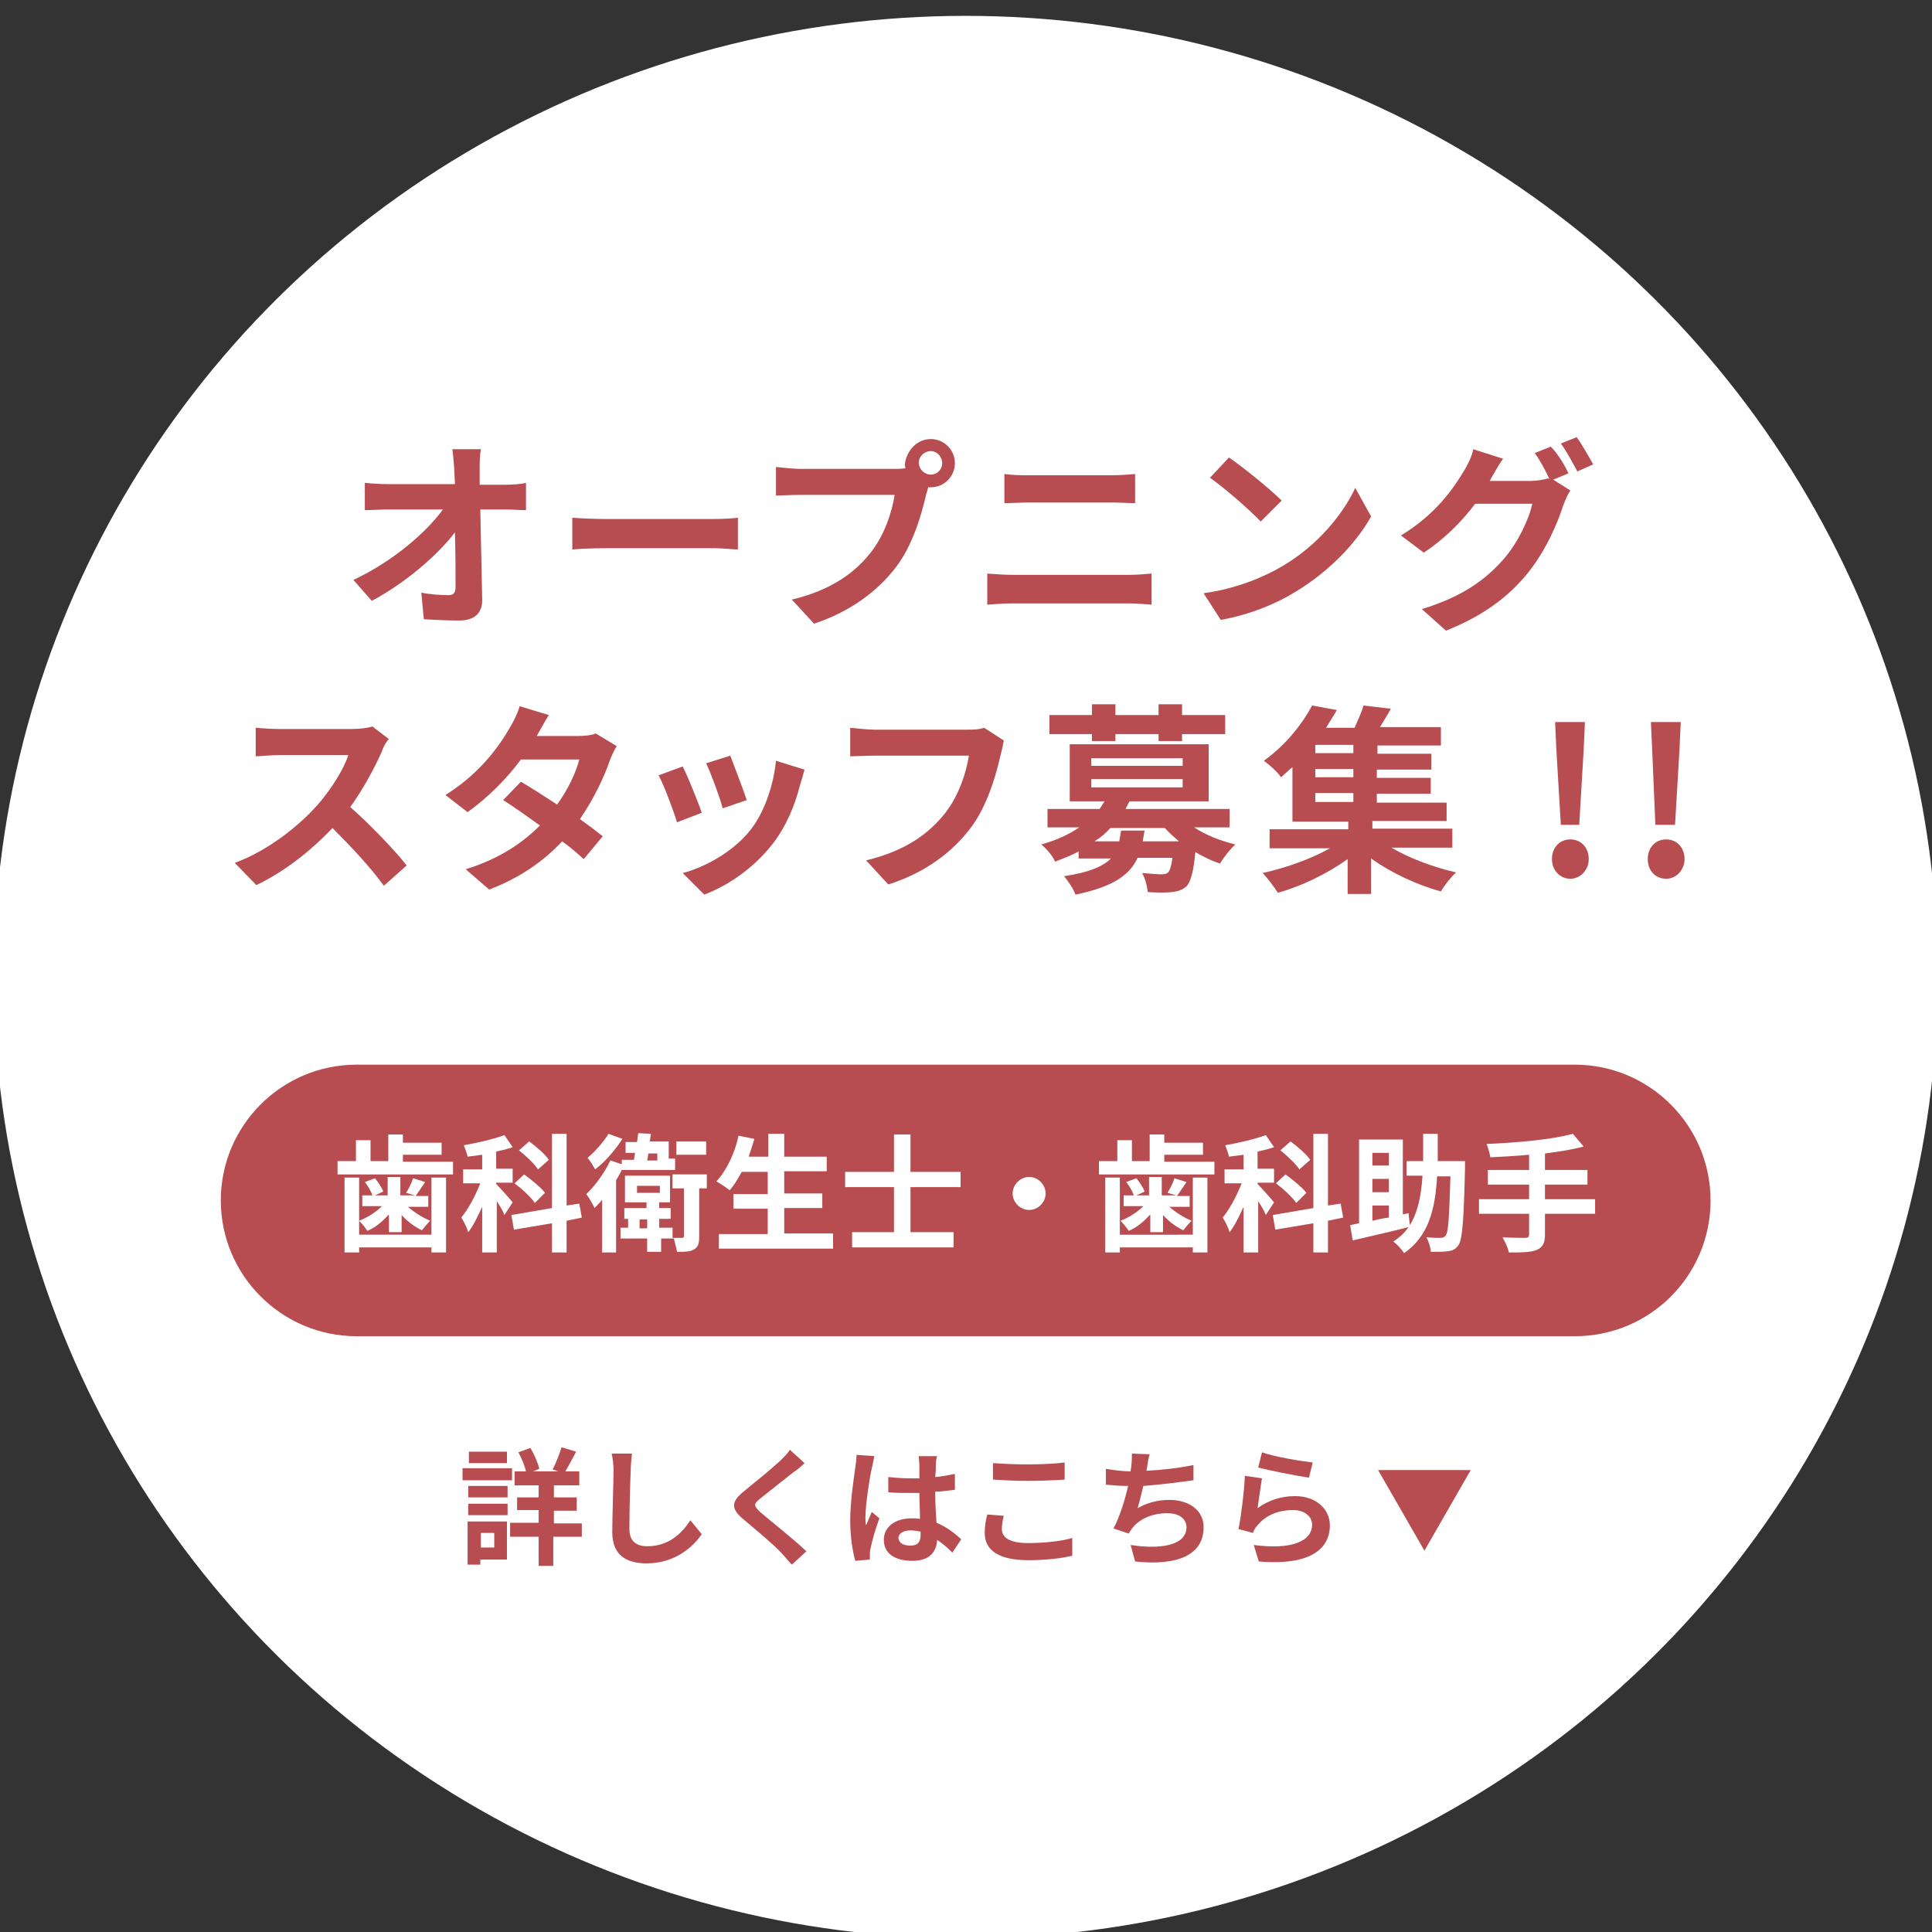 <?xml version="1.0" encoding="utf-8"?>
<!-- Generator: Adobe Illustrator 28.7.1, SVG Export Plug-In . SVG Version: 9.03 Build 54978)  -->
<svg version="1.1" id="レイヤー_1" xmlns="http://www.w3.org/2000/svg" xmlns:xlink="http://www.w3.org/1999/xlink" x="0px"
	 y="0px" viewBox="0 0 304.5 304.5" style="enable-background:new 0 0 304.5 304.5;" xml:space="preserve">
<rect x="0" y="0" width="304.5" height="304.5" fill="#333333" stroke="none"/>
<style type="text/css">
	.st0{fill:#FFFFFF;}
	.st1{fill:#B84D51;}
</style>
<ellipse class="st0" cx="152.2" cy="154" rx="153.2" ry="151.5"/>
<path class="st1" d="M248.2,210.6h-192c-11.8,0-21.4-9.6-21.4-21.4v0c0-11.8,9.6-21.4,21.4-21.4h192c11.8,0,21.4,9.6,21.4,21.4v0
	C269.6,201,260.1,210.6,248.2,210.6z"/>
<g>
	<path class="st1" d="M75.6,74.1c0,0.7,0,1.5,0,2.3h4c1.1,0,2.6-0.1,3.3-0.3v4.3c-1,0-2.2-0.1-3.1-0.1h-4.1c0.1,4.7,0.2,10,0.3,14.3
		c0,2-1.2,3.2-3.6,3.2c-2,0-3.7-0.1-5.6-0.2l-0.4-4.2c1.4,0.3,3.2,0.4,4.3,0.4c0.8,0,1.1-0.4,1.1-1.3c0-2.1,0-5.3-0.1-8.6
		c-2.8,3.7-8,8.1-13.1,10.8l-2.9-3.3c6.2-2.9,11.5-7.5,14.1-11.1h-8.7c-1.2,0-2.5,0.1-3.6,0.1v-4.3c0.9,0.1,2.5,0.2,3.6,0.2h10.6
		c0-0.8-0.1-1.6-0.1-2.3c-0.1-1.4-0.2-2.4-0.3-3.2h4.5C75.6,71.8,75.6,73.1,75.6,74.1z"/>
	<path class="st1" d="M95.4,81.8h17.2c1.5,0,2.9-0.1,3.7-0.2v5c-0.8,0-2.4-0.2-3.7-0.2H95.4c-1.8,0-4,0.1-5.2,0.2v-5
		C91.4,81.7,93.8,81.8,95.4,81.8z"/>
	<path class="st1" d="M146.7,69.2c2.1,0,3.8,1.7,3.8,3.8c0,2.1-1.7,3.8-3.8,3.8c-0.1,0-0.3,0-0.4,0c-0.1,0.4-0.2,0.7-0.3,1
		c-0.7,3.1-2.1,8.1-4.8,11.6c-2.9,3.8-7.2,7-12.9,8.9l-3.5-3.8c6.3-1.5,10-4.3,12.5-7.5c2.1-2.7,3.3-6.3,3.7-9h-14.9
		c-1.5,0-3,0.1-3.8,0.1v-4.5c0.9,0.1,2.8,0.3,3.8,0.3h14.8c0.4,0,1.2,0,1.8-0.1c0-0.2-0.1-0.4-0.1-0.6
		C142.9,70.9,144.6,69.2,146.7,69.2z M146.7,74.8c1,0,1.8-0.8,1.8-1.8c0-1-0.8-1.9-1.8-1.9c-1,0-1.9,0.8-1.9,1.9
		C144.9,74,145.7,74.8,146.7,74.8z"/>
	<path class="st1" d="M159.6,90.6H178c1.1,0,2.4-0.1,3.5-0.2v4.9c-1.1-0.1-2.6-0.2-3.5-0.2h-18.4c-1.2,0-2.8,0.1-4,0.2v-4.9
		C156.9,90.5,158.4,90.6,159.6,90.6z M162.1,74.9h13.2c1.3,0,2.7-0.1,3.6-0.2v4.6c-0.9,0-2.4-0.1-3.6-0.1h-13.2
		c-1.2,0-2.7,0.1-3.8,0.1v-4.6C159.5,74.9,161,74.9,162.1,74.9z"/>
	<path class="st1" d="M202,89.3c5.5-3.2,9.6-8.1,11.6-12.4l2.5,4.5c-2.4,4.3-6.7,8.7-11.8,11.8c-3.2,2-7.4,3.7-11.9,4.5l-2.7-4.2
		C194.7,92.8,198.9,91.1,202,89.3z M202,78.9l-3.3,3.3c-1.7-1.8-5.7-5.3-8-6.9l3-3.2C196,73.7,200.1,77,202,78.9z"/>
	<path class="st1" d="M247.2,74.6l-2.4,1l2.7,1.7c-0.4,0.6-0.8,1.5-1.1,2.3c-0.9,2.8-2.7,7.1-5.6,10.7c-3,3.7-6.9,6.7-12.9,9.1
		l-3.8-3.4c6.5-2,10.1-4.7,12.9-7.9c2.2-2.5,4-6.3,4.5-8.7h-9c-2.1,2.8-4.9,5.6-8.1,7.7l-3.6-2.7c5.6-3.4,8.4-7.6,10-10.3
		c0.5-0.8,1.2-2.2,1.4-3.3l4.7,1.5c-0.8,1.1-1.6,2.6-2,3.3c0,0.1-0.1,0.1-0.1,0.2h6.4c1,0,2.1-0.2,2.8-0.4l0.2,0.1
		c-0.6-1.3-1.5-3-2.3-4.1l2.5-1C245.5,71.4,246.7,73.5,247.2,74.6z M251.1,73.2l-2.5,1.1c-0.7-1.3-1.7-3.2-2.6-4.4l2.5-1
		C249.3,70,250.5,72.1,251.1,73.2z"/>
	<path class="st1" d="M60.2,118.4c-1.1,2.5-2.9,5.9-5,8.8c3.2,2.8,7,6.8,8.9,9.2l-3.6,3.2c-2.1-2.9-5.1-6.1-8.1-9.1
		c-3.4,3.6-7.6,6.9-12,9L37,136c5.2-1.9,10.1-5.8,13.1-9.2c2.1-2.4,4.1-5.6,4.8-7.8H44.1c-1.3,0-3.1,0.2-3.8,0.2v-4.5
		c0.9,0.1,2.8,0.2,3.8,0.2h11.3c1.4,0,2.7-0.2,3.3-0.4l2.6,2C61,116.7,60.4,117.7,60.2,118.4z"/>
	<path class="st1" d="M84.6,116h6.5c1,0,2.1-0.1,2.8-0.4l3.3,2c-0.4,0.6-0.8,1.5-1.1,2.3c-0.9,2.6-2.5,6-4.7,9.2
		c1.4,1,2.6,1.9,3.6,2.7l-3,3.6c-0.9-0.8-2-1.8-3.4-2.8c-2.8,3-6.5,5.7-11.5,7.6l-3.7-3.2c5.5-1.7,9.1-4.3,11.7-6.9
		c-2.1-1.5-4.2-3-5.8-4l2.8-2.9c1.7,1,3.7,2.3,5.7,3.6c1.7-2.3,3-5.1,3.5-7.1h-9.2c-2.2,3-5.2,6-8.4,8.3l-3.5-2.7
		c5.6-3.5,8.6-7.9,10.2-10.7c0.5-0.8,1.2-2.2,1.5-3.3l4.6,1.4C85.8,113.8,85,115.3,84.6,116z"/>
	<path class="st1" d="M110.6,128.1l-3.9,1.5c-0.5-1.7-2.1-6-2.9-7.4l3.8-1.4C108.4,122.4,110,126.3,110.6,128.1z M126.1,123.7
		c-0.8,3.2-2.2,6.6-4.4,9.4c-3,3.8-7,6.5-10.7,7.9l-3.4-3.4c3.5-0.9,8-3.4,10.6-6.7c2.2-2.7,3.7-7,4.1-11l4.5,1.4
		C126.5,122.4,126.3,123.1,126.1,123.7z M117.7,126.1l-3.8,1.3c-0.4-1.6-1.8-5.4-2.6-7.1l3.8-1.2
		C115.6,120.4,117.2,124.6,117.7,126.1z"/>
	<path class="st1" d="M157.7,119c-0.7,3.1-2.1,8.1-4.8,11.6c-2.9,3.8-7.2,7-12.9,8.8l-3.5-3.8c6.3-1.5,10-4.3,12.5-7.5
		c2.1-2.7,3.3-6.3,3.7-9h-14.9c-1.4,0-3,0.1-3.8,0.1v-4.5c1,0.1,2.8,0.3,3.8,0.3h14.8c0.6,0,1.7,0,2.5-0.3l3.1,2
		C158.1,117.4,157.9,118.3,157.7,119z"/>
	<path class="st1" d="M188.2,130.4c1.8,1.2,4.1,2.1,6.5,2.7c-0.8,0.7-1.9,2.1-2.4,3c-1.3-0.4-2.7-1.1-3.9-1.8
		c-0.3,3.1-0.7,4.6-1.4,5.4c-0.7,0.6-1.4,0.8-2.3,0.9c-0.8,0.1-2.3,0.1-3.8,0c-0.1-0.9-0.4-2.2-0.9-3c1.3,0.1,2.5,0.2,3.1,0.2
		c0.5,0,0.8-0.1,1-0.3c0.3-0.3,0.5-1,0.7-2.3h-5.5c-1.3,2.8-4,4.6-9.8,5.8c-0.3-0.9-1.2-2.2-1.8-2.9c3.9-0.6,6.1-1.5,7.4-2.8h-5.1
		v-1.1c-1.1,0.6-2.4,1.1-3.7,1.6c-0.4-0.9-1.4-2.1-2.2-2.7c2.5-0.7,4.4-1.6,6-2.7h-5v-2.9h8.2c0.3-0.4,0.5-0.8,0.8-1.2h-5.5v-9h21.9
		v9h-12.5c-0.2,0.4-0.4,0.8-0.6,1.2h16.4v2.9H188.2z M172.1,115.7h-6.7v-3h6.7V111h3.7v1.7h6.8V111h3.7v1.7h6.8v3h-6.8v1.1h-3.7
		v-1.1h-6.8v1.1h-3.7V115.7z M172,120.7h14.4v-1.2H172V120.7z M172,124.1h14.4v-1.3H172V124.1z M180.4,130.9
		c-0.1,0.6-0.2,1.1-0.3,1.7h5.7c-0.8-0.7-1.6-1.4-2.2-2.1h-8.6c-0.7,0.8-1.5,1.5-2.5,2.1h3.9c0.1-0.5,0.2-1.1,0.3-1.7H180.4z"/>
	<path class="st1" d="M219.3,133.6c2.9,1.7,6.7,3.1,10.2,3.9c-0.8,0.7-1.9,2.1-2.4,3c-3.7-1-7.8-2.9-11-5.2v5.6h-3.7v-5.5
		c-3.2,2.3-7.3,4.3-11,5.3c-0.6-0.9-1.6-2.3-2.4-3.1c3.6-0.8,7.6-2.2,10.6-3.9h-9.5v-3h12.4v-1.2h-8.8v-8.6
		c-0.6,0.5-1.2,1.1-1.8,1.6c-0.6-0.9-1.9-2-2.7-2.6c3.6-2.6,6.1-5.9,7.6-8.7l3.9,0.7c-0.5,0.9-1.1,1.8-1.7,2.8h4.5
		c0.5-1.2,1.1-2.4,1.4-3.5l4.3,0.5c-0.5,1-1.2,2-1.7,2.9h9.6v2.9h-10v1.3h8.5v2.5H217v1.3h8.5v2.5H217v1.4h11v2.9h-11.7v1.2h12.6v3
		H219.3z M213.3,117.4h-6v1.3h6V117.4z M213.3,121.2h-6v1.3h6V121.2z M207.3,126.4h6V125h-6V126.4z"/>
	<path class="st1" d="M244.6,135.4c0-1.8,1.2-3.1,2.9-3.1s2.9,1.3,2.9,3.1c0,1.7-1.3,3.1-2.9,3.1S244.6,137.2,244.6,135.4z
		 M245.3,118.2l-0.2-4.4h4.7l-0.2,4.4l-0.7,11.8H246L245.3,118.2z"/>
	<path class="st1" d="M259.7,135.4c0-1.8,1.2-3.1,2.9-3.1c1.7,0,2.9,1.3,2.9,3.1c0,1.7-1.3,3.1-2.9,3.1
		C260.9,138.5,259.7,137.2,259.7,135.4z M260.4,118.2l-0.2-4.4h4.7l-0.2,4.4l-0.7,11.8h-3.1L260.4,118.2z"/>
</g>
<g>
	<g>
		<path class="st1" d="M80.7,233.3h-7.8v-1.9h7.8V233.3z M79.9,245.8h-4.2v0.8h-2v-6.8h6.2V245.8z M73.8,234.2H80v1.8h-6.2V234.2z
			 M73.8,237H80v1.8h-6.2V237z M79.9,230.6h-6v-1.8h6V230.6z M75.8,241.6v2.3h2.1v-2.3H75.8z M91.6,242.2h-4.4v4.6h-2.3v-4.6h-4.5
			v-2.2h4.5v-2h-3.4V236h3.4v-1.9h-3.8v-2.2h1.8c-0.2-0.9-0.7-2.1-1.2-3l1.9-0.7c0.6,1,1.2,2.4,1.4,3.3l-1,0.4H88l-0.9-0.3
			c0.5-1,1.1-2.4,1.4-3.5l2.3,0.7c-0.6,1.1-1.2,2.3-1.7,3.1h2.2v2.2h-4v1.9h3.6v2.1h-3.6v2h4.4V242.2z"/>
		<path class="st1" d="M99.4,231.9c-0.1,2.2-0.2,6.6-0.2,9.1c0,2,1.2,2.7,2.8,2.7c3.3,0,5.4-1.9,6.8-4.1l1.8,2.2
			c-1.3,1.9-4.1,4.6-8.7,4.6c-3.3,0-5.4-1.4-5.4-4.9c0-2.7,0.2-7.9,0.2-9.7c0-0.9-0.1-1.9-0.3-2.7l3.2,0
			C99.5,230.1,99.4,231.1,99.4,231.9z"/>
		<path class="st1" d="M125.1,232c-1.3,1-3.9,3.1-5.3,4.2c-1.1,0.9-1,1.1,0,2.1c1.5,1.3,5.3,4.3,7.3,6.2l-2.3,2.1
			c-0.6-0.6-1.1-1.3-1.7-1.9c-1.2-1.3-4.2-3.8-6-5.3c-2-1.7-1.8-2.8,0.2-4.4c1.6-1.3,4.3-3.5,5.7-4.8c0.6-0.6,1.2-1.2,1.5-1.7
			l2.3,2.1C126.3,231.1,125.6,231.7,125.1,232z"/>
		<path class="st1" d="M137.4,231.4c-0.3,1.3-1,5.7-1,7.7c0,0.4,0,0.9,0.1,1.3c0.3-0.7,0.6-1.4,0.9-2.1l1.2,1
			c-0.6,1.6-1.2,3.7-1.4,4.8c-0.1,0.3-0.1,0.7-0.1,0.9c0,0.2,0,0.5,0,0.8l-2.3,0.2c-0.4-1.4-0.8-3.7-0.8-6.4c0-3,0.6-6.8,0.8-8.3
			c0.1-0.6,0.2-1.3,0.2-2l2.8,0.2C137.7,230,137.5,231.1,137.4,231.4z M147.5,230.7c0,0.4,0,1.2-0.1,2.1c1.1-0.1,2.1-0.3,3.1-0.5
			v2.5c-1,0.1-2,0.3-3.1,0.3c0,1.9,0.1,3.5,0.2,4.9c1.7,0.7,2.9,1.7,3.9,2.6l-1.4,2.1c-0.8-0.8-1.6-1.5-2.4-2
			c-0.1,1.9-1.2,3.3-3.9,3.3c-2.8,0-4.5-1.2-4.5-3.3c0-2,1.7-3.4,4.4-3.4c0.5,0,0.9,0,1.3,0.1c0-1.2-0.1-2.7-0.1-4.1
			c-0.5,0-1,0-1.4,0c-1.2,0-2.3,0-3.5-0.1v-2.4c1.1,0.1,2.3,0.2,3.5,0.2c0.5,0,0.9,0,1.4,0c0-1,0-1.8,0-2.2c0-0.3-0.1-0.9-0.1-1.3
			h2.9C147.6,229.8,147.5,230.3,147.5,230.7z M143.5,243.6c1.2,0,1.6-0.6,1.6-1.8c0-0.1,0-0.2,0-0.4c-0.5-0.1-1.1-0.2-1.6-0.2
			c-1.1,0-1.9,0.5-1.9,1.2C141.7,243.3,142.5,243.6,143.5,243.6z"/>
		<path class="st1" d="M157.9,241c0,1.3,1.2,2.2,4.1,2.2c2.7,0,5.3-0.3,7-0.8l0,2.8c-1.7,0.4-4.1,0.7-6.9,0.7
			c-4.6,0-6.9-1.5-6.9-4.3c0-1.2,0.2-2.1,0.4-2.9l2.6,0.2C158,239.7,157.9,240.4,157.9,241z M162,230.8c2,0,4.3-0.1,5.8-0.3v2.7
			c-1.4,0.1-3.9,0.2-5.8,0.2c-2.1,0-3.8-0.1-5.5-0.2v-2.6C158,230.7,159.9,230.8,162,230.8z"/>
		<path class="st1" d="M180.8,231.2c0,0.2-0.1,0.4-0.1,0.6c2.3-0.1,5-0.4,7.4-0.9l0,2.4c-2.1,0.3-5.3,0.7-7.9,0.9
			c-0.3,1.2-0.6,2.5-0.9,3.5c1.6-0.9,3.2-1.3,5-1.3c3.2,0,5.4,1.7,5.4,4.3c0,4.5-4.3,6.1-10.8,5.4l-0.7-2.6c4.4,0.7,8.8,0.2,8.8-2.8
			c0-1.2-1-2.2-3-2.2c-2.3,0-4.3,0.8-5.5,2.3c-0.2,0.3-0.4,0.5-0.6,0.9l-2.4-0.8c1-1.9,1.8-4.5,2.3-6.7c-1.3,0-2.4-0.1-3.5-0.2v-2.5
			c1.2,0.2,2.7,0.4,3.9,0.4c0-0.3,0.1-0.6,0.1-0.8c0.1-0.9,0.1-1.4,0.1-2l2.8,0.1C181,229.8,180.9,230.5,180.8,231.2z"/>
		<path class="st1" d="M198.2,237.7c1.8-1.3,3.8-1.9,5.9-1.9c3.5,0,5.5,2.2,5.5,4.6c0,3.6-2.9,6.4-11.2,5.7l-0.8-2.6
			c6,0.8,9.2-0.6,9.2-3.2c0-1.3-1.2-2.3-3-2.3c-2.3,0-4.3,0.8-5.6,2.4c-0.4,0.4-0.6,0.8-0.7,1.2l-2.3-0.6c0.4-2,0.9-5.9,1-8.4
			l2.7,0.4C198.7,234.1,198.4,236.5,198.2,237.7z M206.9,230.5l-0.6,2.4c-2-0.3-6.5-1.2-8-1.6l0.6-2.4
			C200.8,229.6,205.1,230.3,206.9,230.5z"/>
		<path class="st1" d="M224.5,244.4l-7.3-12.7h14.6L224.5,244.4z"/>
	</g>
</g>
<g>
	<path class="st0" d="M71.4,183v2.1H53.2V183h2.9v-3.3h2.3v3.3h2.8v-4.2h2.3v1.3h6.1v1.9h-6.1v1.1H71.4z M68,185.6h2.3v11.8H68v-0.8
		H56.6v0.8h-2.3v-11.8h2.3v9H68V185.6z M61.2,191.5c-1,1.1-2.1,2-3.3,2.5c-0.3-0.5-0.9-1.2-1.3-1.6c1.3-0.5,2.6-1.3,3.6-2.3h-3.1
		v-1.7h1.6c-0.2-0.6-0.7-1.5-1.2-2.1l1.6-0.6c0.5,0.6,1.1,1.5,1.3,2.1l-1.3,0.6h2v-2.9h2v2.9h2.3L64,188c0.4-0.6,0.9-1.6,1.1-2.3
		l1.9,0.6c-0.5,0.8-1.1,1.6-1.5,2.2h2v1.7h-3.2c1,0.9,2.3,1.7,3.5,2.2c-0.4,0.4-1,1.1-1.3,1.5c-1.1-0.5-2.3-1.4-3.2-2.4v2.7h-2
		V191.5z"/>
	<path class="st0" d="M79.5,191.5c-0.2-0.6-0.7-1.4-1.2-2.2v8.1H76v-7.2c-0.7,1.5-1.4,3-2.2,4c-0.2-0.7-0.7-1.7-1.1-2.3
		c1.1-1.3,2.2-3.4,3-5.4H73v-2.2h3v-2.3c-0.8,0.1-1.5,0.2-2.3,0.3c-0.1-0.5-0.4-1.3-0.6-1.8c2.3-0.4,4.8-1,6.4-1.6l1.3,1.9
		c-0.8,0.3-1.7,0.5-2.6,0.7v2.7h2.6v2.2h-2.6v0.2c0.6,0.6,2.2,2.4,2.6,2.9L79.5,191.5z M89.3,192.4v5H87v-4.6l-6,1l-0.4-2.3l6.4-1.1
		v-11.7h2.3v11.3l2-0.3l0.4,2.2L89.3,192.4z M84.3,189.6c-0.6-0.9-2-2.2-3.2-3.1l1.5-1.4c1.1,0.8,2.6,2,3.3,2.9L84.3,189.6z
		 M84.8,184.3c-0.6-0.9-1.9-2.1-3-3l1.6-1.4c1.1,0.8,2.5,2,3.1,2.9L84.8,184.3z"/>
	<path class="st0" d="M98.1,184.2c-0.3,0.6-0.6,1.2-1,1.8v11.4h-2.2v-8.3c-0.4,0.5-0.8,0.9-1.2,1.3c-0.2-0.5-0.9-1.7-1.3-2.2
		c1.4-1.3,2.9-3.4,3.8-5.3l1.8,0.6v-0.7h1.9c0.1-0.3,0.1-0.7,0.2-1.1h-1.5v-1.7h1.8c0.1-0.5,0.1-0.9,0.2-1.4l2,0.1
		c-0.1,0.4-0.1,0.8-0.2,1.2h3v2.7h1v1.8h-8.4V184.2z M98.1,179.5c-1.1,1.7-2.7,3.6-4.3,4.8c-0.3-0.5-0.8-1.4-1.2-1.8
		c1.2-1,2.6-2.6,3.3-3.8L98.1,179.5z M111.6,187.3h-1.4v7.5c0,1.1-0.1,1.7-0.8,2.1c-0.6,0.4-1.5,0.4-2.7,0.4
		c-0.1-0.6-0.3-1.4-0.5-2.1h-2v2.1H102v-2.1h-4.2v-1.7h1.2v-1.4h-0.6v-1.7h3.5v-0.9h-3.4v-4.2h7.1v4.2h-1.7v0.9h1.8v1.7h-1.8v1.4
		h2.1v1.6c0.7,0,1.3,0,1.5,0c0.2,0,0.3-0.1,0.3-0.3v-7.5h-1.8v-2.2h5.4V187.3z M100.4,188h3.6v-1.1h-3.6V188z M102,193.6v-1.4h-1.2
		v1.4H102z M102.2,181.8c-0.1,0.4-0.1,0.7-0.2,1.1h1.6v-1.1H102.2z M111.3,182h-4.7v-2.1h4.7V182z"/>
	<path class="st0" d="M131.3,194.5v2.3h-18v-2.3h7.7v-4h-5.4v-2.3h5.4v-3.5h-4.1c-0.6,1.1-1.2,2.1-1.9,2.9c-0.5-0.4-1.5-1.1-2.1-1.4
		c1.6-1.7,2.9-4.4,3.5-7.2l2.5,0.5c-0.3,1-0.6,1.9-0.9,2.8h3.1v-3.6h2.5v3.6h6.7v2.3h-6.7v3.5h6v2.3h-6v4H131.3z"/>
	<path class="st0" d="M143.5,187.1v7.1h6.8v2.4h-16v-2.4h6.6v-7.1h-7.7v-2.4h7.7v-5.9h2.6v5.9h7.9v2.4H143.5z"/>
	<path class="st0" d="M164.8,188.1c0,1.4-1.2,2.6-2.6,2.6c-1.4,0-2.6-1.2-2.6-2.6s1.2-2.6,2.6-2.6
		C163.6,185.5,164.8,186.7,164.8,188.1z"/>
	<path class="st0" d="M191.4,183v2.1h-18.2V183h2.9v-3.3h2.3v3.3h2.8v-4.2h2.3v1.3h6.1v1.9h-6.1v1.1H191.4z M188,185.6h2.3v11.8H188
		v-0.8h-11.5v0.8h-2.3v-11.8h2.3v9H188V185.6z M181.2,191.5c-1,1.1-2.1,2-3.3,2.5c-0.3-0.5-0.9-1.2-1.3-1.6c1.3-0.5,2.6-1.3,3.6-2.3
		h-3.1v-1.7h1.6c-0.2-0.6-0.7-1.5-1.2-2.1l1.6-0.6c0.5,0.6,1.1,1.5,1.3,2.1l-1.3,0.6h2v-2.9h2v2.9h2.3L184,188
		c0.4-0.6,0.9-1.6,1.1-2.3l1.9,0.6c-0.5,0.8-1.1,1.6-1.5,2.2h2v1.7h-3.2c1,0.9,2.3,1.7,3.5,2.2c-0.4,0.4-1,1.1-1.3,1.5
		c-1.1-0.5-2.3-1.4-3.2-2.4v2.7h-2V191.5z"/>
	<path class="st0" d="M199.5,191.5c-0.2-0.6-0.7-1.4-1.2-2.2v8.1H196v-7.2c-0.7,1.5-1.4,3-2.2,4c-0.2-0.7-0.7-1.7-1.1-2.3
		c1.1-1.3,2.2-3.4,3-5.4H193v-2.2h3v-2.3c-0.8,0.1-1.5,0.2-2.3,0.3c-0.1-0.5-0.4-1.3-0.6-1.8c2.3-0.4,4.8-1,6.4-1.6l1.3,1.9
		c-0.8,0.3-1.7,0.5-2.6,0.7v2.7h2.6v2.2h-2.6v0.2c0.6,0.6,2.2,2.4,2.6,2.9L199.5,191.5z M209.3,192.4v5H207v-4.6l-6,1l-0.4-2.3
		l6.4-1.1v-11.7h2.3v11.3l2-0.3l0.4,2.2L209.3,192.4z M204.3,189.6c-0.6-0.9-2-2.2-3.2-3.1l1.5-1.4c1.1,0.8,2.6,2,3.3,2.9
		L204.3,189.6z M204.8,184.3c-0.6-0.9-1.9-2.1-3-3l1.6-1.4c1.1,0.8,2.5,2,3.1,2.9L204.8,184.3z"/>
	<path class="st0" d="M230.9,184.1c-0.2,8.2-0.4,11.1-1,12.1c-0.5,0.7-0.9,0.9-1.7,1c-0.6,0.1-1.7,0.1-2.7,0.1
		c0-0.6-0.3-1.6-0.7-2.3c1,0.1,1.9,0.1,2.3,0.1c0.3,0,0.5-0.1,0.7-0.3c0.5-0.5,0.6-3,0.8-9.4h-2.1c-0.3,5.3-1.4,9.5-5.2,12.1
		c-0.4-0.6-1.1-1.4-1.7-1.8c1-0.7,1.8-1.4,2.4-2.3c-3.1,0.8-6.3,1.5-8.8,2.1l-0.4-2.4c0.4-0.1,0.9-0.2,1.4-0.3v-13.2h6.9v11.8
		l0.9-0.2l0.2,1.9c1.3-2.1,1.8-4.7,2-7.8h-2.5V183h2.6c0-1.4,0-2.8,0-4.3h2.3c0,1.5,0,2.9,0,4.3h4.3V184.1z M216.3,181.7v2h2.6v-2
		H216.3z M218.9,185.8h-2.6v2.1h2.6V185.8z M216.3,192.4c0.8-0.2,1.7-0.4,2.6-0.5v-1.9h-2.6V192.4z"/>
	<path class="st0" d="M251.4,191.3h-7.9v3.3c0,1.4-0.4,2-1.3,2.4c-1,0.4-2.4,0.4-4.4,0.4c-0.1-0.7-0.6-1.7-1-2.4
		c1.5,0.1,3.2,0.1,3.6,0.1c0.5,0,0.6-0.2,0.6-0.6v-3.2h-7.9V189h7.9v-2.3h-6.5v-2.3h6.5V182c-2.1,0.2-4.2,0.3-6.1,0.4
		c-0.1-0.6-0.4-1.6-0.6-2.1c4.8-0.2,10.3-0.7,13.6-1.6l1.7,2c-1.8,0.5-3.9,0.8-6.1,1.1v2.6h6.7v2.3h-6.7v2.3h7.9V191.3z"/>
</g>
</svg>
